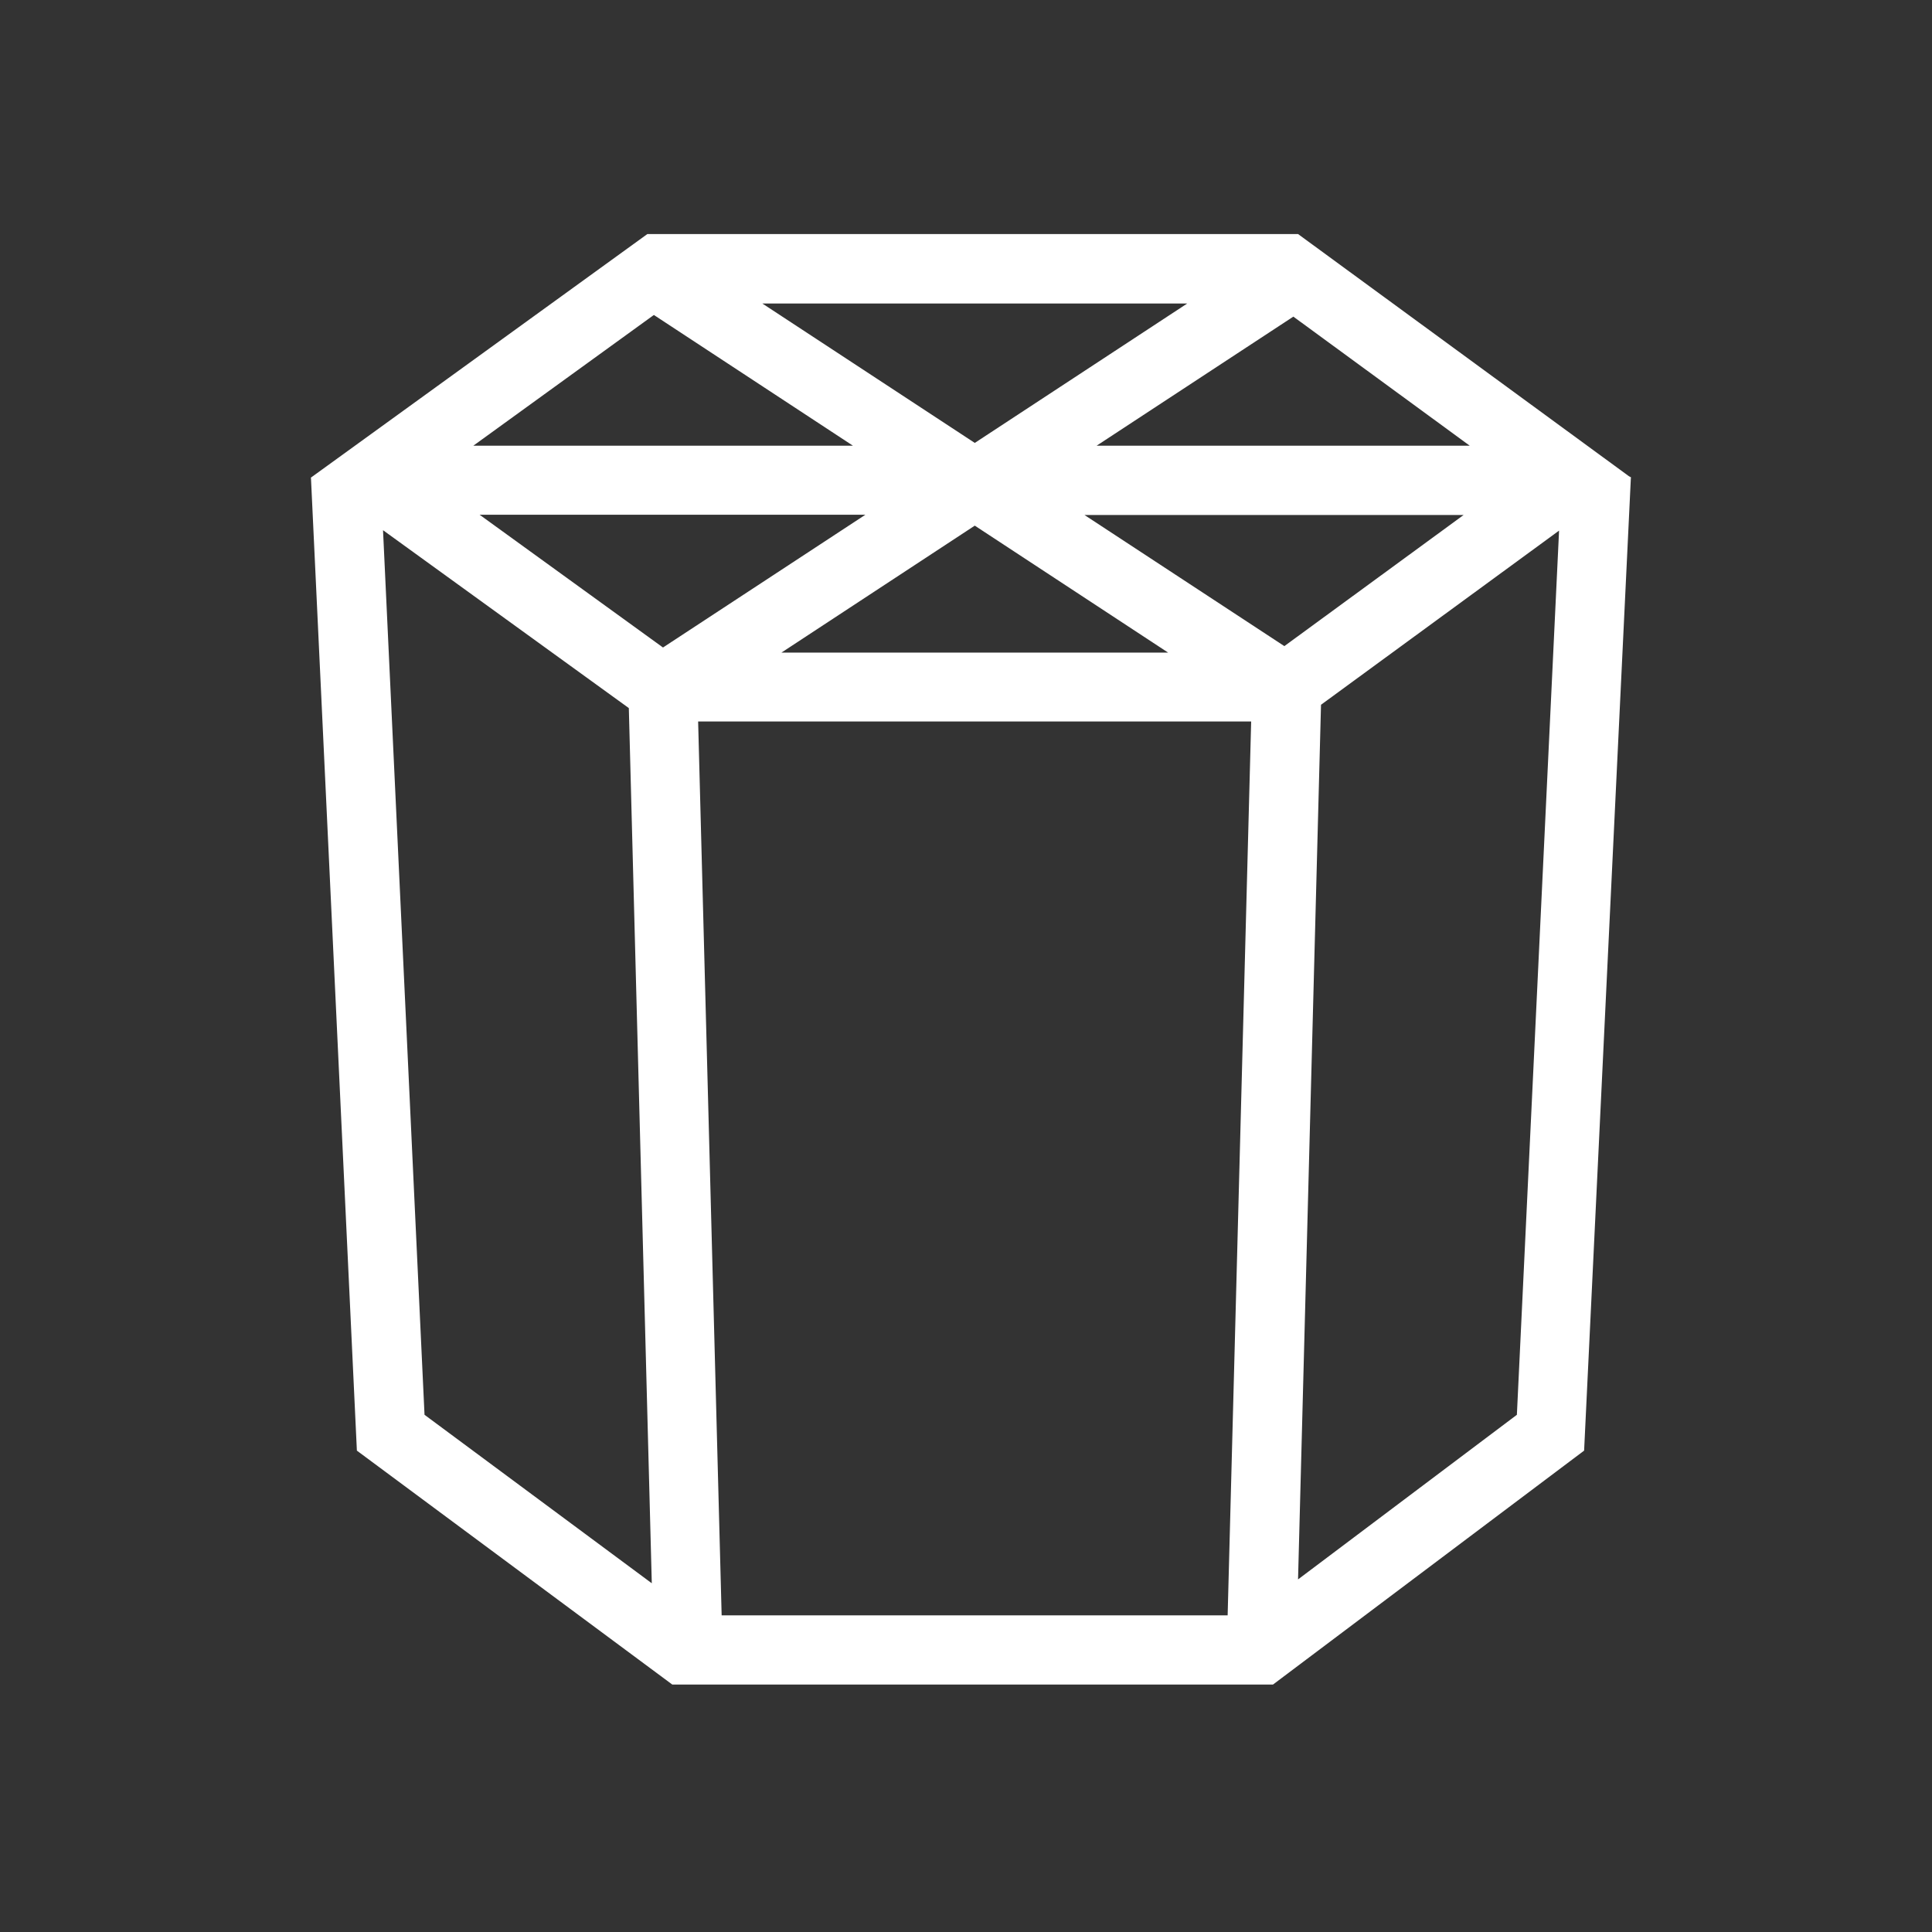 <?xml version="1.0" encoding="UTF-8"?>
<svg xmlns="http://www.w3.org/2000/svg" viewBox="0 0 139.67 139.67">
  <rect x="0" y="0" width="139.67" height="139.67" fill="#333333" stroke="none"/>
  <defs>
    <style>.d{fill:none;}.e{fill:#fff;}</style>
  </defs>
  <g id="a"></g>
  <g id="b">
    <g id="c">
      <path class="e" d="M117.91,34.55h0v-.04l-.16-.09-23.91-17.5H46.8l-24.34,17.62h.02l3.32,70.33,22.8,16.91h43.43l22.49-16.91,3.38-70.32h0Zm-29.15,82.23H52.17l-1.7-64.62h39.98l-1.7,64.62ZM61.66,32.22h-27.44l13.05-9.45,14.39,9.45Zm-6.55-10.28h30.72l-15.36,10.08-15.36-10.08Zm7.44,15.28l-14.62,9.59-13.26-9.6h27.87Zm7.92,.78l13.98,9.18h-27.96l13.98-9.18Zm22.38,8.71l-14.45-9.48h27.41l-12.96,9.48Zm-13.57-14.49l14.22-9.33,12.75,9.33h-26.98Zm-51.59,6.11l17.77,12.86,1.66,63.27-16.43-12.18-3-63.95Zm81.97,63.95l-15.82,11.9,1.66-63.23,17.21-12.59-3.05,63.92Z"></path>
      <rect class="d" width="139.67" height="139.67"></rect>
    </g>
  </g>
</svg>
